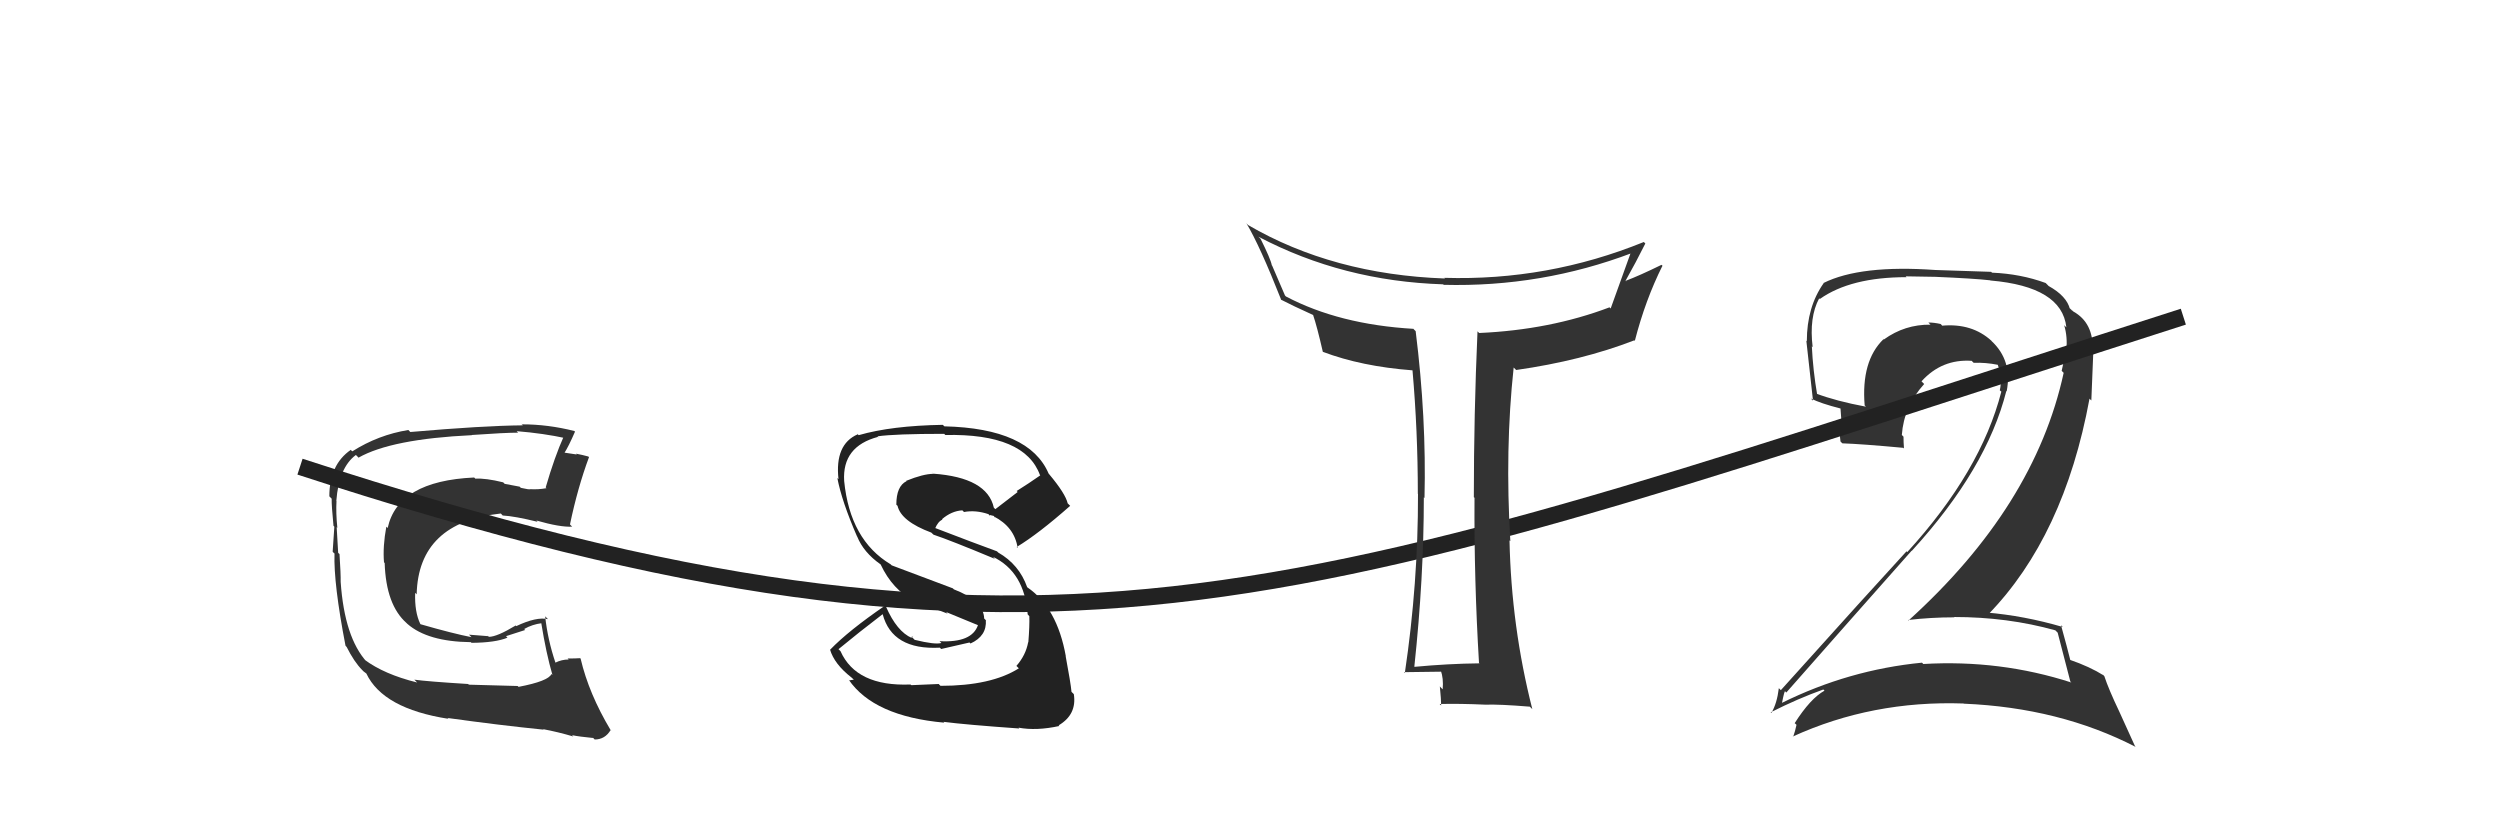 <svg xmlns="http://www.w3.org/2000/svg" width="150" height="50" viewBox="0,0,150,50"><path fill="#222" d="M56.34 41.06L56.32 41.04L54.68 41.11L54.63 41.07Q51.38 41.20 50.43 39.07L50.45 39.09L50.31 38.95Q51.52 37.95 52.96 36.85L52.97 36.85L52.96 36.85Q53.53 39.01 56.39 38.86L56.36 38.83L56.47 38.94Q57.15 38.78 58.17 38.55L58.33 38.71L58.23 38.61Q59.22 38.16 59.15 37.20L59.18 37.24L59.05 37.11Q59.02 36.05 57.23 35.36L57.17 35.30L53.50 33.92L53.44 33.86Q51.00 32.40 50.65 28.86L50.83 29.04L50.65 28.86Q50.52 26.78 52.69 26.21L52.78 26.31L52.65 26.18Q53.68 26.03 56.65 26.03L56.74 26.12L56.72 26.10Q61.49 26.00 62.40 28.51L62.42 28.52L62.42 28.52Q61.72 29.01 61.00 29.46L61.06 29.52L59.72 30.55L59.63 30.46Q59.23 28.65 55.99 28.42L55.90 28.32L56.01 28.43Q55.40 28.43 54.37 28.85L54.41 28.89L54.39 28.87Q53.78 29.17 53.78 30.28L53.83 30.33L53.85 30.34Q54.06 31.28 55.89 31.96L55.84 31.92L56.01 32.08Q57.03 32.42 59.69 33.53L59.60 33.43L59.56 33.40Q61.47 34.31 61.66 36.86L61.64 36.84L61.76 36.97Q61.78 37.55 61.70 38.54L61.60 38.44L61.69 38.53Q61.55 39.31 60.98 39.96L61.00 39.97L61.13 40.10Q59.47 41.15 56.43 41.15ZM61.24 43.79L61.20 43.75L61.11 43.66Q62.19 43.86 63.56 43.56L63.53 43.53L63.52 43.52Q64.62 42.87 64.43 41.65L64.35 41.57L64.29 41.51Q64.24 40.97 63.94 39.37L63.94 39.37L63.95 39.38Q63.43 36.46 61.64 35.24L61.73 35.33L61.63 35.23Q61.15 33.87 59.89 33.15L59.94 33.20L59.82 33.08Q58.50 32.60 56.03 31.65L56.14 31.76L56.10 31.72Q56.28 31.29 56.54 31.18L56.55 31.18L56.52 31.15Q57.09 30.66 57.74 30.62L57.80 30.68L57.84 30.72Q58.54 30.59 59.31 30.85L59.36 30.91L59.35 30.97L59.39 30.90L59.64 30.96L59.70 31.06L59.62 30.98Q60.87 31.62 61.06 32.88L60.97 32.79L61.00 32.82Q62.31 32.03 64.21 30.35L64.07 30.21L64.06 30.20Q63.93 29.62 62.94 28.44L62.86 28.35L62.92 28.42Q61.76 25.70 56.66 25.58L56.74 25.66L56.57 25.49Q53.49 25.54 51.52 26.11L51.42 26.01L51.46 26.06Q50.08 26.66 50.31 28.75L50.42 28.85L50.24 28.68Q50.51 30.09 51.42 32.18L51.27 32.03L51.43 32.19Q51.81 33.14 52.83 33.86L52.96 33.99L52.84 33.87Q53.55 35.38 54.85 36.06L54.99 36.20L54.95 36.17Q55.91 36.44 56.86 36.82L56.76 36.72L58.70 37.52L58.68 37.50Q58.32 38.58 56.37 38.47L56.47 38.56L56.48 38.58Q56.10 38.69 54.88 38.39L54.70 38.21L54.80 38.15L54.68 38.26L54.71 38.28Q53.81 37.89 53.16 36.40L53.13 36.36L53.10 36.34Q50.91 37.84 49.81 38.98L49.92 39.10L49.80 38.97Q50.06 39.85 51.09 40.65L51.23 40.78L50.96 40.82L50.92 40.78Q52.43 42.98 56.66 43.36L56.66 43.36L56.61 43.31Q57.92 43.48 61.16 43.71Z"/><path fill="#333" d="M31.18 41.27L31.06 41.16L28.13 41.08L28.09 41.04Q25.66 40.89 24.86 40.78L24.92 40.84L25.03 40.95Q23.05 40.46 21.87 39.58L21.98 39.69L22.02 39.73Q20.67 38.26 20.44 34.91L20.44 34.92L20.44 34.91Q20.45 34.46 20.37 33.24L20.32 33.20L20.29 33.17Q20.27 32.73 20.20 31.62L20.17 31.60L20.24 31.67Q20.15 30.78 20.19 30.06L20.33 30.20L20.18 30.05Q20.33 28.06 21.35 27.30L21.41 27.35L21.51 27.46Q23.48 26.34 28.32 26.11L28.29 26.09L28.30 26.10Q30.29 25.96 31.09 25.96L31.10 25.97L31.00 25.87Q32.61 26.00 33.98 26.30L33.84 26.15L33.84 26.15Q33.27 27.42 32.74 29.25L32.73 29.23L32.79 29.29Q32.31 29.38 31.81 29.35L31.72 29.25L31.81 29.35Q31.78 29.39 31.25 29.27L31.18 29.20L30.28 29.03L30.19 28.94Q29.13 28.68 28.52 28.72L28.63 28.82L28.45 28.65Q23.87 28.86 23.26 31.68L23.27 31.69L23.18 31.60Q22.96 32.79 23.04 33.74L23.08 33.78L23.08 33.78Q23.16 36.30 24.40 37.39L24.43 37.42L24.44 37.43Q25.66 38.50 28.25 38.53L28.29 38.57L28.29 38.57Q29.73 38.56 30.45 38.26L30.36 38.17L31.51 37.80L31.45 37.74Q31.94 37.46 32.51 37.39L32.48 37.36L32.47 37.35Q32.77 39.21 33.15 40.51L33.18 40.53L33.09 40.44Q32.90 40.87 31.12 41.21ZM34.34 44.13L34.42 44.21L34.32 44.11Q34.76 44.20 35.59 44.28L35.53 44.21L35.68 44.37Q36.30 44.37 36.64 43.80L36.69 43.85L36.64 43.81Q35.33 41.62 34.84 39.53L34.87 39.56L34.81 39.49Q34.52 39.51 34.06 39.51L34.13 39.58L34.12 39.57Q33.70 39.57 33.32 39.76L33.21 39.65L33.33 39.77Q32.86 38.38 32.71 36.98L32.80 37.07L32.88 37.15Q32.19 36.99 30.97 37.57L31.05 37.64L30.94 37.53Q29.82 38.21 29.33 38.21L29.24 38.12L29.30 38.17Q28.75 38.12 28.14 38.08L28.21 38.15L28.29 38.23Q27.20 38.02 25.22 37.45L25.29 37.52L25.22 37.44Q24.87 36.72 24.91 35.57L25.01 35.67L25.00 35.66Q25.10 31.35 30.05 30.81L30.21 30.98L30.16 30.93Q30.89 30.97 32.26 31.31L32.09 31.14L32.18 31.23Q33.61 31.64 34.33 31.60L34.22 31.49L34.20 31.46Q34.66 29.26 35.34 27.43L35.40 27.49L35.30 27.39Q34.94 27.29 34.56 27.22L34.61 27.27L33.81 27.15L33.85 27.20Q34.12 26.78 34.50 25.90L34.50 25.90L34.46 25.86Q32.88 25.46 31.32 25.46L31.26 25.41L31.37 25.52Q29.00 25.54 24.62 25.92L24.53 25.83L24.50 25.80Q22.70 26.09 21.14 27.08L21.07 27.02L21.05 26.99Q19.76 27.88 19.76 29.78L19.79 29.81L19.90 29.92Q19.89 30.33 20.01 31.55L19.89 31.43L20.06 31.60Q20.00 32.49 19.96 33.10L20.00 33.15L20.07 33.21Q20.01 35.01 20.73 38.74L20.80 38.82L20.79 38.80Q21.25 39.72 21.74 40.21L21.58 40.05L21.82 40.29L21.94 40.38L21.98 40.41Q22.98 42.52 26.91 43.13L26.84 43.07L26.86 43.08Q29.95 43.51 32.62 43.78L32.71 43.87L32.59 43.75Q33.49 43.92 34.40 44.19Z"/><path fill="#333" d="M123.40 37.90L123.45 37.95L123.46 37.96Q123.69 38.88 124.22 40.89L124.30 40.97L124.28 40.95Q120.01 39.57 115.40 39.84L115.45 39.89L115.32 39.76Q110.92 40.19 106.92 42.17L106.89 42.14L106.92 42.17Q107.07 41.41 107.11 41.48L107.16 41.54L107.18 41.55Q110.78 37.46 114.70 33.04L114.67 33.02L114.71 33.05Q119.20 28.14 120.38 23.46L120.45 23.53L120.40 23.48Q120.76 21.63 119.48 20.45L119.51 20.47L119.49 20.45Q118.32 19.38 116.53 19.54L116.48 19.48L116.44 19.44Q116.04 19.35 115.70 19.35L115.79 19.44L115.83 19.48Q114.29 19.46 113.03 20.37L112.94 20.29L113.01 20.35Q111.66 21.66 111.88 24.33L111.92 24.36L111.95 24.40Q110.18 24.07 108.96 23.61L109.03 23.68L109.03 23.68Q108.78 22.22 108.71 20.77L108.64 20.70L108.76 20.83Q108.54 19.04 109.15 17.90L109.12 17.87L109.19 17.94Q111.04 16.63 114.39 16.63L114.34 16.58L116.12 16.61L116.12 16.61Q118.47 16.71 119.42 16.82L119.40 16.81L119.43 16.83Q123.71 17.20 123.98 19.63L123.98 19.64L123.85 19.51Q124.06 20.21 123.98 21.01L123.92 20.95L123.96 20.98Q123.86 21.57 123.70 22.25L123.74 22.29L123.82 22.37Q122.08 30.38 114.51 37.23L114.49 37.21L114.48 37.20Q115.87 37.04 117.24 37.04L117.32 37.11L117.23 37.02Q120.46 37.02 123.32 37.82ZM122.91 17.15L122.88 17.12L122.74 16.98Q121.24 16.43 119.52 16.36L119.47 16.31L116.13 16.20L116.13 16.20Q111.62 15.88 109.41 16.98L109.36 16.93L109.42 16.99Q108.41 18.42 108.41 20.47L108.39 20.45L108.38 20.44Q108.47 21.22 108.78 24.04L108.75 24.01L108.65 23.91Q109.25 24.21 110.43 24.51L110.43 24.51L110.51 25.61L110.46 25.57Q110.35 25.95 110.43 26.49L110.53 26.59L110.54 26.60Q111.72 26.64 114.20 26.87L114.11 26.78L114.24 26.91Q114.21 26.54 114.21 26.20L114.17 26.16L114.11 26.10Q114.23 24.39 115.45 23.04L115.42 23.01L115.29 22.88Q116.51 21.53 118.30 21.65L118.32 21.67L118.42 21.77Q119.12 21.74 119.88 21.89L119.98 21.99L119.86 21.87Q120.01 22.29 120.08 22.71L120.19 22.81L120.04 22.66Q120.07 23.07 119.99 23.41L119.99 23.42L120.08 23.50Q118.85 28.29 114.44 33.12L114.42 33.11L114.39 33.08Q112.29 35.36 106.85 41.41L106.89 41.45L106.73 41.29Q106.62 42.21 106.28 42.78L106.24 42.74L106.24 42.74Q107.88 41.91 109.40 41.37L109.31 41.28L109.47 41.44Q108.63 41.90 107.68 43.39L107.74 43.44L107.79 43.49Q107.71 43.87 107.59 44.21L107.43 44.05L107.57 44.19Q112.33 42.02 117.81 42.21L117.86 42.26L117.82 42.22Q123.58 42.46 128.15 44.82L128.10 44.77L127.15 42.68L127.15 42.68Q126.52 41.36 126.26 40.57L126.13 40.44L126.23 40.53Q125.39 40.00 124.17 39.58L124.18 39.60L124.23 39.65Q124.04 38.88 123.66 37.51L123.78 37.63L123.77 37.62Q121.45 36.94 119.17 36.75L119.26 36.84L119.29 36.87Q123.85 32.18 125.37 23.92L125.48 24.03L125.60 21.07L125.56 21.02Q125.62 19.37 124.40 18.69L124.26 18.55L124.36 18.68L124.32 18.64Q124.17 18.45 124.09 18.45L124.13 18.49L124.20 18.56Q124.01 17.76 122.90 17.15Z"/><path d="M18 28 C64 43,78 36,131 19" stroke="#222" fill="none"/><path fill="#333" d="M88.81 39.84L88.79 39.82L88.77 39.80Q86.89 39.82 84.87 40.01L84.78 39.92L84.86 40.00Q85.43 34.67 85.43 29.84L85.57 29.98L85.47 29.88Q85.59 25.08 84.94 19.87L84.82 19.75L84.81 19.73Q80.35 19.47 77.16 17.79L77.10 17.73L76.33 15.94L76.31 15.92Q76.24 15.54 75.63 14.32L75.51 14.21L75.52 14.21Q80.58 16.87 86.59 17.06L86.71 17.18L86.62 17.09Q92.48 17.24 97.92 15.18L97.99 15.25L97.86 15.12Q97.29 16.68 96.64 18.51L96.72 18.59L96.57 18.44Q93.01 19.79 88.75 19.98L88.75 19.98L88.65 19.88Q88.43 24.88 88.43 29.83L88.59 29.98L88.47 29.87Q88.44 34.78 88.74 39.77ZM98.70 14.59L98.58 14.47L98.63 14.52Q92.86 16.86 86.66 16.67L86.55 16.57L86.70 16.71Q79.98 16.47 74.88 13.50L74.88 13.50L74.78 13.39Q75.59 14.74 76.88 18.01L76.85 17.98L76.84 17.97Q77.55 18.34 78.81 18.91L78.85 18.95L78.78 18.88Q79.02 19.58 79.37 21.11L79.51 21.25L79.37 21.11Q81.70 21.99 84.75 22.22L84.70 22.17L84.75 22.22Q85.07 25.86 85.07 29.63L85.14 29.69L85.08 29.63Q85.09 35.01 84.29 40.38L84.33 40.42L84.24 40.33Q86.00 40.30 86.53 40.30L86.48 40.25L86.44 40.21Q86.62 40.70 86.56 41.36L86.43 41.23L86.39 41.18Q86.47 41.99 86.47 42.33L86.37 42.23L86.37 42.24Q87.60 42.21 89.12 42.28L89.12 42.28L89.12 42.28Q89.96 42.25 91.79 42.40L91.95 42.56L91.94 42.55Q90.68 37.60 90.57 32.42L90.44 32.29L90.62 32.47Q90.29 26.96 90.82 22.05L90.83 22.06L90.97 22.20Q94.90 21.64 98.06 20.42L98.09 20.45L98.09 20.45Q98.72 18.00 99.75 15.94L99.79 15.99L99.69 15.89Q98.34 16.55 97.54 16.85L97.61 16.92L97.53 16.85Q98.15 15.75 98.72 14.61Z"/></svg>